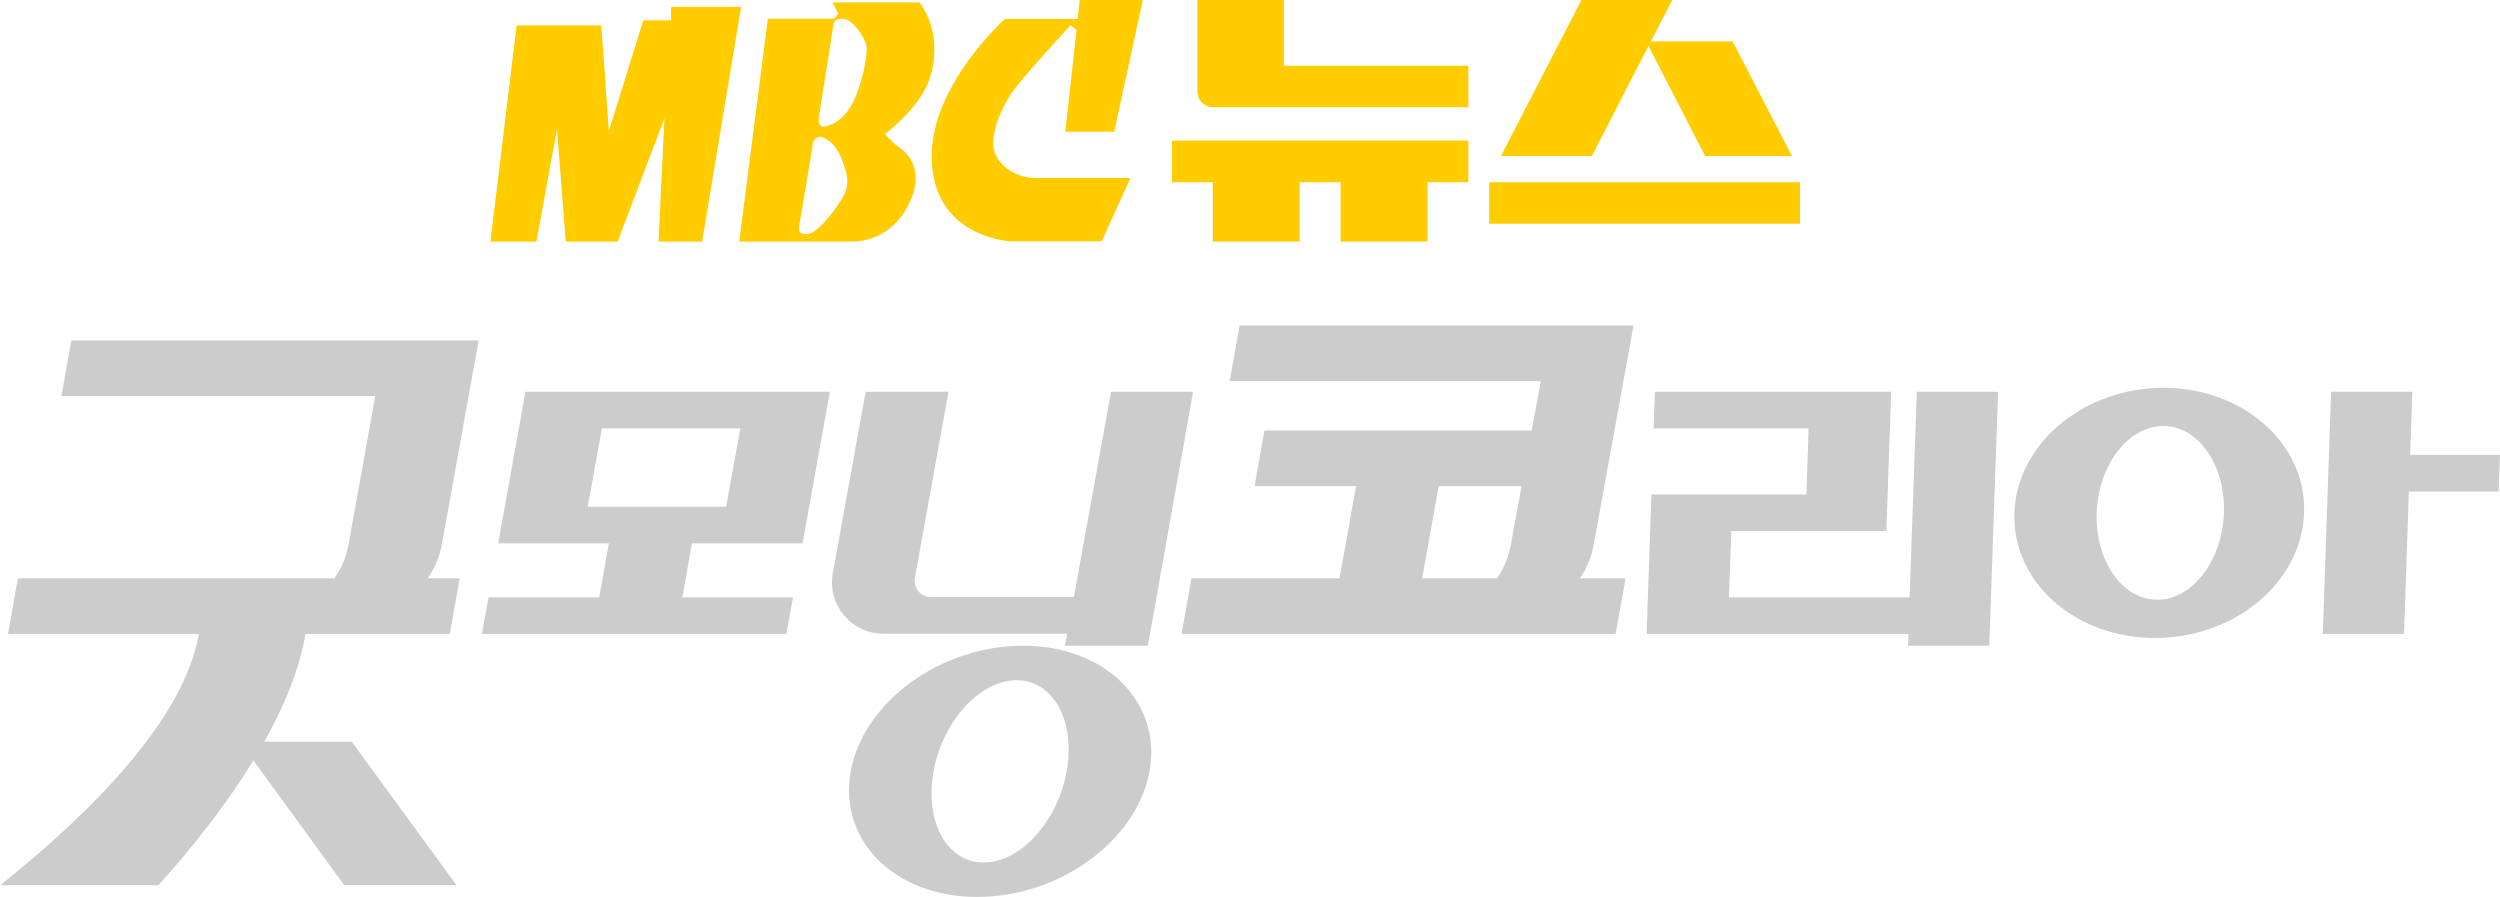 <?xml version="1.0" encoding="utf-8"?>
<!-- Generator: Adobe Illustrator 23.0.3, SVG Export Plug-In . SVG Version: 6.00 Build 0)  -->
<svg version="1.1"
	 id="Layer_1" xmlns:cc="http://creativecommons.org/ns#" xmlns:dc="http://purl.org/dc/elements/1.1/" xmlns:inkscape="http://www.inkscape.org/namespaces/inkscape" xmlns:rdf="http://www.w3.org/1999/02/22-rdf-syntax-ns#" xmlns:sodipodi="http://sodipodi.sourceforge.net/DTD/sodipodi-0.dtd" xmlns:svg="http://www.w3.org/2000/svg"
	 xmlns="http://www.w3.org/2000/svg" xmlns:xlink="http://www.w3.org/1999/xlink" x="0px" y="0px" viewBox="0 0 935.4 335.6"
	 style="enable-background:new 0 0 935.4 335.6;" xml:space="preserve">
<style type="text/css">
	.st0{fill:#FFCC00;}
	.st1{fill:#CCCCCC;}
</style>
<g>
	<polygon id="polygon75" class="st0" points="251.1,2.6 251.1,7.6 240.7,7.6 227.8,49.1 225,9.5 193.3,9.5 183.5,90.4 200.7,90.4 
		208.4,48.4 211.7,90.4 231.1,90.4 248.6,44.3 246.4,90.4 262.7,90.4 277.3,2.6 	"/>
	<path id="path77" class="st0" d="M336.5,55.2c-2.5-1.7-5.3-5-5.3-5c14.7-12.2,18.4-20.9,18.4-31.9c0-10.8-5.6-17.4-5.6-17.4h-32.5
		l2.2,4.2L312.1,7h-24.8l-10.7,83.4h41.8c17.2,0,24.2-16.4,24.2-23.2C342.7,60.3,338.9,56.9,336.5,55.2L336.5,55.2z M314.5,75.2
		c-3.9,5.9-9.1,12.4-12.7,12.4c-3.6,0-3.1-1.5-2.3-5.9c0.8-4.3,4.8-28.7,4.8-28.7s0.6-1.5,2.6-1.9c0,0,4.8,0.8,7.7,7.6
		C317.4,65.7,318.3,69.3,314.5,75.2L314.5,75.2z M318,40.3c-4.3,7-10.2,7.1-10.2,7.1s-1.9-0.3-1.4-3.6c0.5-3.4,5.4-34.3,5.4-34.3
		s-0.2-2.6,3.6-2.5c3.7,0.2,8.2,7,8.8,10.1C324.8,20.3,322.4,33.3,318,40.3L318,40.3z"/>
	<path id="path79" class="st0" d="M371.6,53.8c0-6.7,3.6-13.6,6.5-18.4c2.9-4.8,22.5-26,22.5-26l2.2,1.9l-4.2,38h18.3L427.6,0H404
		l-0.8,7.1l0,0H376c0,0-27.4,24.5-27.4,51.3c0,30.8,29.8,31.9,29.8,31.9h33.8l10.8-23.7c0,0-27.1,0-35.5,0
		C378.9,66.6,371.6,60.4,371.6,53.8L371.6,53.8z"/>
</g>
<g>
	<g>
		<path class="st0" d="M448,0v34.2c0,3.3,2.6,5.9,5.9,5.9h95.5V24.6h-69V0H448z"/>
		<polygon class="st0" points="549.4,52.6 438.5,52.6 438.5,68.2 453.8,68.2 453.8,90.4 486.3,90.4 486.3,68.2 501.6,68.2 
			501.6,90.4 534.1,90.4 534.1,68.2 549.4,68.2 		"/>
	</g>
	<g>
		<polygon class="st0" points="616.8,17.2 638,58.4 670.5,58.4 648.3,15.5 617.7,15.5 625.7,0 591.7,0 561.6,58.4 595.6,58.4 		"/>
		<rect x="557.2" y="68.2" class="st0" width="116.3" height="15.5"/>
	</g>
</g>
<g>
	<path class="st1" d="M168.3,237.2l3.7-20.8h-12c2.7-3.8,4.5-8.1,5.3-12.6l13.8-76.4H26.7L23,148.2h117.4l-10,55.6
		c-0.8,4.5-2.6,8.8-5.3,12.6H6.7l-3.7,20.8h71.4c-5.6,32.4-41.2,67.6-74.3,94h59.2c12.3-13.7,25.2-29.8,35.5-46.7l34,46.7h42
		l-39.2-53.7H98.9c7.5-13.4,13.2-27.1,15.4-40.3H168.3z"/>
	<path class="st1" d="M300.3,203.3l10.2-56.7H196.6l-10.2,56.7h41.4l-3.6,20.2h-41.4l-2.5,13.7h113.9l2.5-13.7h-41.4l3.6-20.2H300.3
		z M219.9,189.6l5.3-29.3H277l-5.3,29.3H219.9z"/>
	<g>
		<path class="st1" d="M415.7,146.6l-13.9,76.8h-53.5c-3.8,0-6.6-3.4-6-7.1l12.6-69.7h-31l-12.3,67.9c-2.1,11.8,6.9,22.6,18.9,22.6
			h68.8l-0.8,4.5h31l16.9-95H415.7z"/>
		<path class="st1" d="M382.8,241.6c-30.9,0-59.7,21-64.5,47c-4.7,25.9,16.5,47,47.3,47c30.9,0,59.7-21,64.5-47
			C434.8,262.7,413.6,241.6,382.8,241.6z M368,322.7c-13.8,0-22.1-15.3-18.7-34.1c3.4-18.8,17.4-34.1,31.1-34.1s22.1,15.3,18.7,34.1
			C395.7,307.5,381.8,322.7,368,322.7z"/>
	</g>
	<path class="st1" d="M596.3,203.8l14.9-82H463.8l-3.7,20.8h116.4l-3.4,18.5h-100l-3.7,20.8h38l-6.2,34.5h-55.4l-3.7,20.8h162.4
		l3.7-20.8h-17C593.7,212.6,595.5,208.3,596.3,203.8z M560.1,216.4h-28l6.2-34.5h31l-4,21.9C564.5,208.3,562.7,212.6,560.1,216.4z"
		/>
	<polygon class="st1" points="717.2,146.6 714.5,223.5 646.9,223.5 647.8,198.7 705.8,198.7 707.6,146.6 619.2,146.6 618.7,160.3 
		676.7,160.3 675.9,185 617.9,185 616.1,237.2 714.1,237.2 713.9,241.6 744.3,241.6 747.6,146.6 	"/>
	<g>
		<path class="st1" d="M809.5,145.1c-29.9,0-54.9,20.9-55.8,46.8c-0.9,25.8,22.6,46.8,52.6,46.8s54.9-20.9,55.8-46.8
			C863,166.1,839.4,145.1,809.5,145.1z M807.2,224.4c-13.1,0-23.3-14.5-22.7-32.5c0.6-17.9,11.8-32.5,24.9-32.5
			c13.1,0,23.3,14.5,22.7,32.5C831.5,209.8,820.3,224.4,807.2,224.4z"/>
		<polygon class="st1" points="872.2,146.6 869.1,237.2 899.5,237.2 901.3,183.9 934.9,183.9 935.4,170.2 901.8,170.2 902.6,146.6 
					"/>
	</g>
</g>
</svg>
